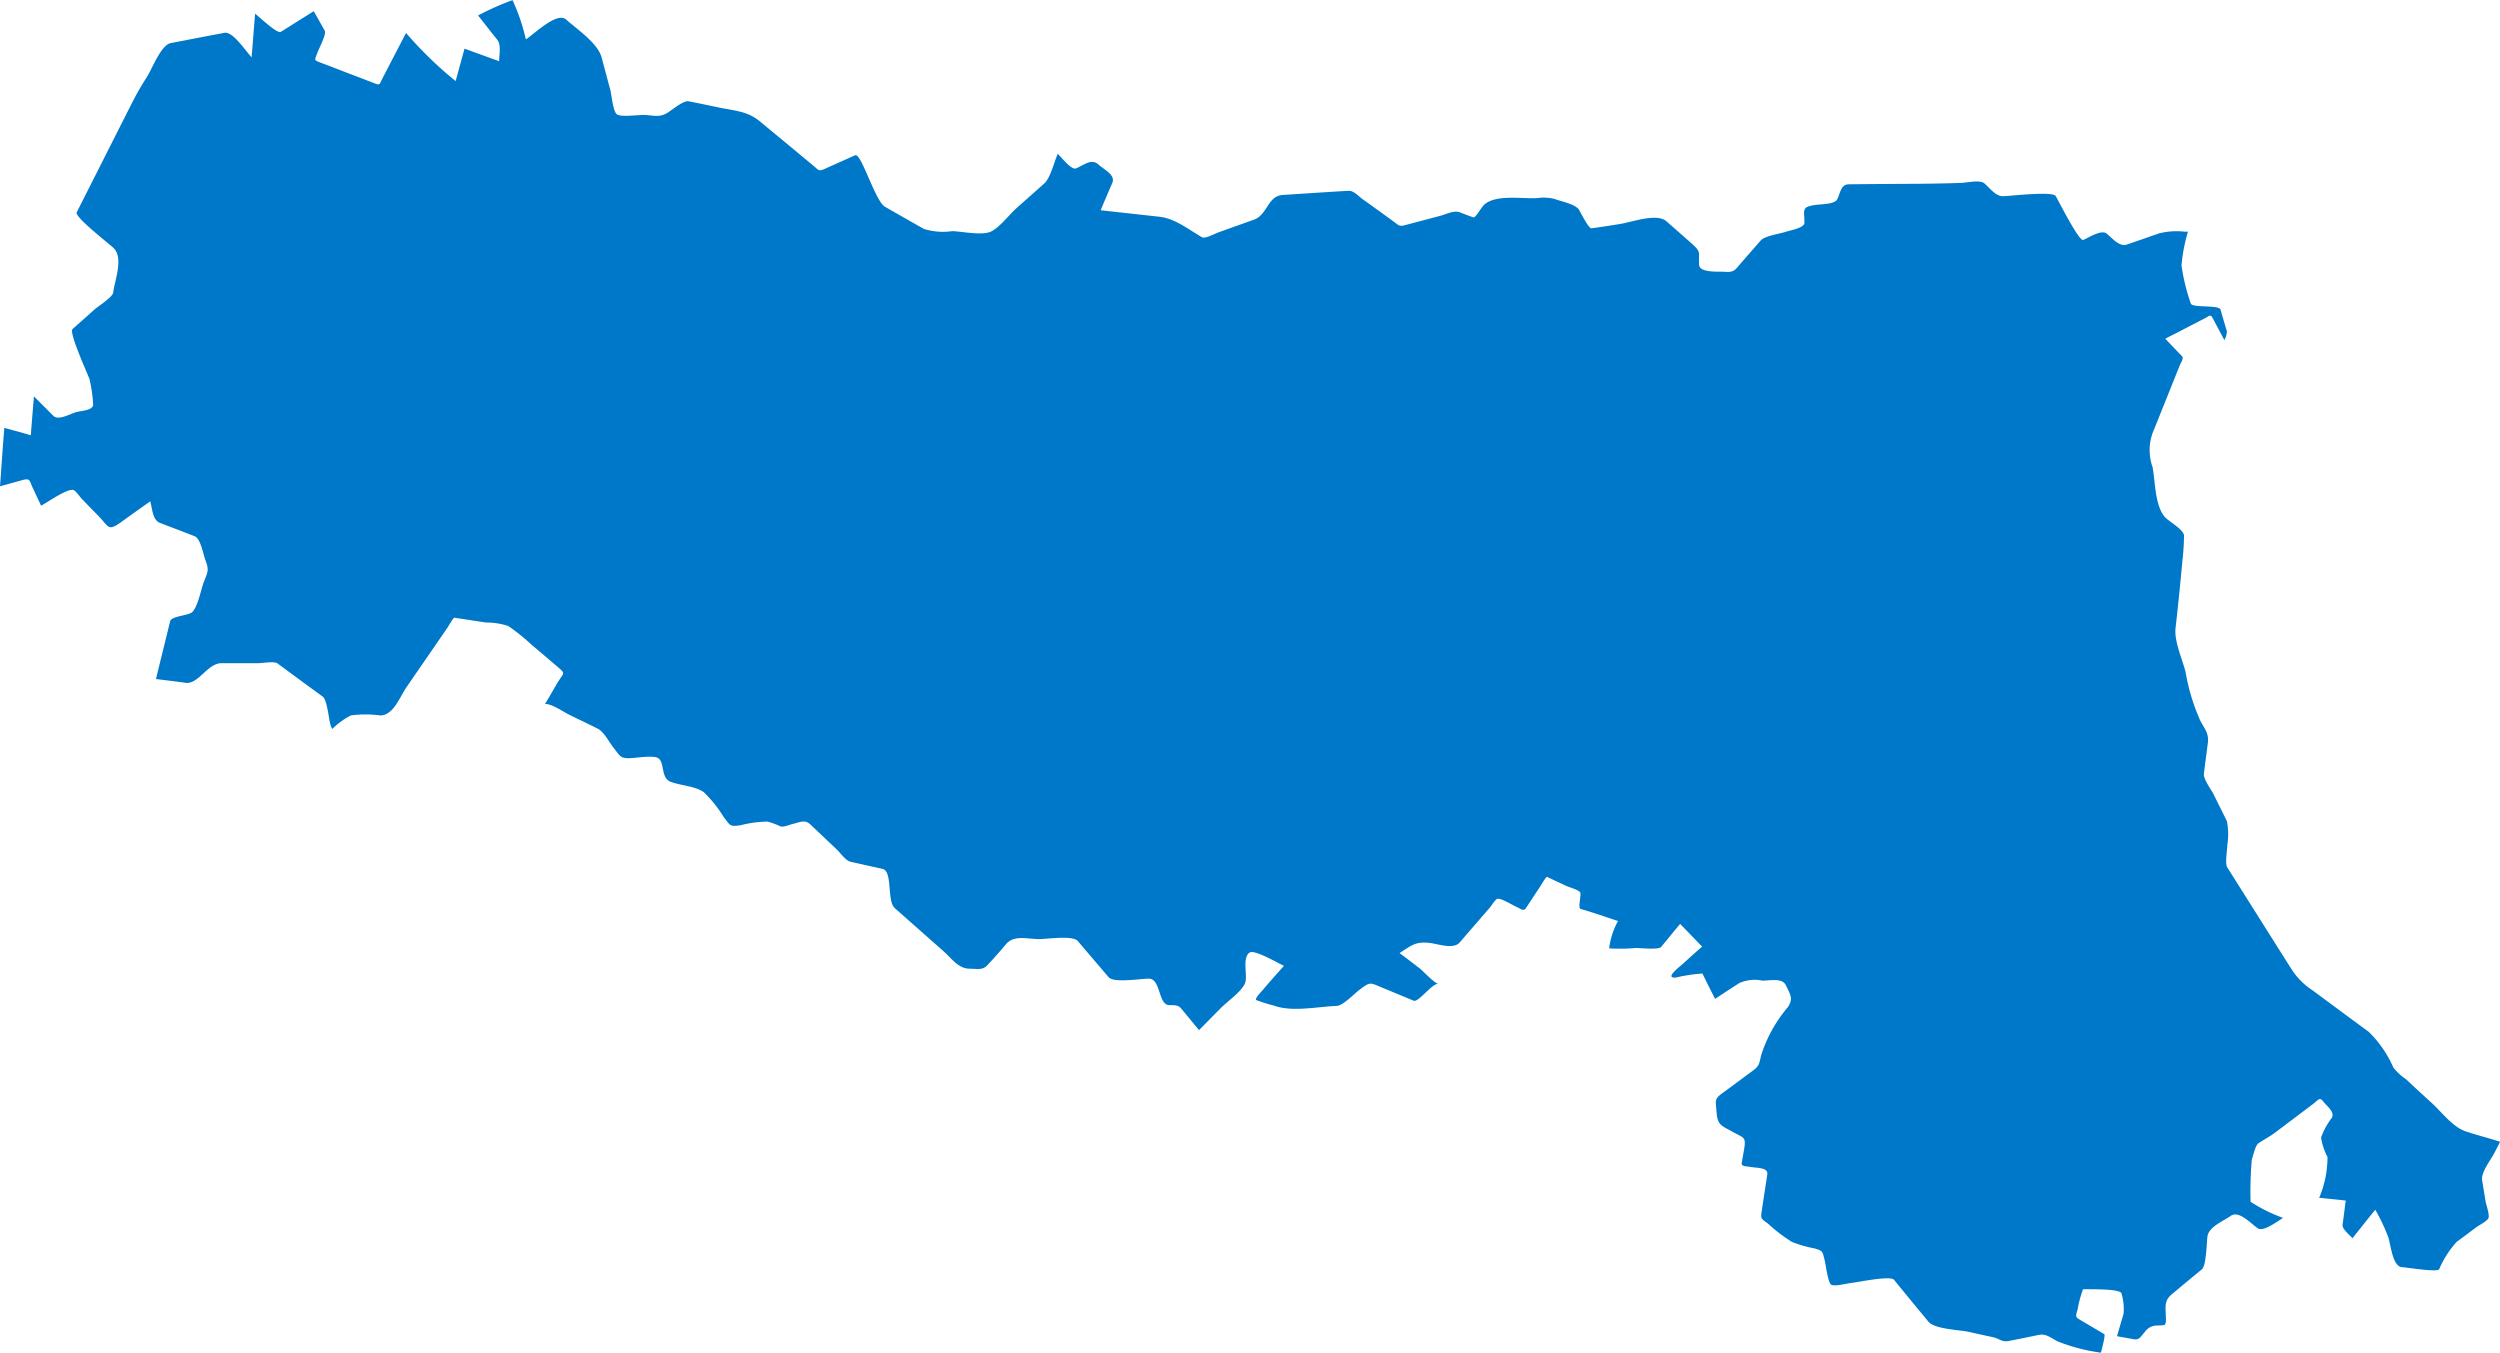 <svg xmlns="http://www.w3.org/2000/svg" width="221.789" height="119.995" viewBox="0 0 221.789 119.995">
  <path id="Tracciato_10832" data-name="Tracciato 10832" d="M216.392,136.151c-.124-.45-2.541-.124-2.642-.551a17.881,17.881,0,0,1-.821-3.362,14.731,14.731,0,0,1,.573-3c-.124,0-.247,0-.371-.011a6.4,6.4,0,0,0-2.181.157c-.956.337-1.9.663-2.856.99-.663.236-1.293-.54-1.8-.967-.472-.382-1.574.349-2.08.562-.371.157-2.136-3.362-2.44-3.89-.281-.461-4.048,0-4.689.011s-1.192-.753-1.653-1.147c-.394-.326-1.529-.056-2.024-.034-1.327.045-2.642.068-3.98.079-2,.011-4,.022-6.016.045-.686,0-.742.731-1.023,1.327-.225.472-1.54.427-2.024.517-1.158.191-.888.394-.888,1.574,0,.461-1.282.663-1.664.8-.517.169-1.855.36-2.215.765-.551.641-1.113,1.271-1.664,1.911-.607.675-.641.944-1.529.866-.528-.034-2.238.112-2.271-.618-.067-1.113.214-1.091-.607-1.844l-2.271-2c-.877-.8-3.137.09-4.228.236-.821.135-1.63.259-2.44.371-.247.045-.967-1.417-1.113-1.653-.337-.517-1.675-.753-2.238-.978l-.09-.011.09.191-.09-.191a3.984,3.984,0,0,0-1.417-.034c-1.361.068-3.958-.394-4.824.765-.1.112-.63.989-.787.944-.427-.146-.855-.315-1.271-.472-.472-.157-1.192.2-1.664.326-1.046.281-2.091.551-3.137.832-.54.146-.585-.011-1.057-.349-.911-.663-1.822-1.327-2.744-1.979-.326-.247-.787-.753-1.214-.72-1.956.112-3.913.247-5.858.371-1.316.09-1.349,1.788-2.552,2.2-1.034.371-2.069.731-3.115,1.113-.292.09-1.181.6-1.473.438-1.214-.7-2.406-1.675-3.8-1.822l-5.195-.573c.337-.8.686-1.619,1.034-2.417.3-.72-.675-1.147-1.214-1.63-.641-.573-1.237.011-2.013.337-.382.169-1.3-1-1.608-1.293-.326.708-.641,2.136-1.214,2.642-.832.742-1.675,1.484-2.507,2.226-.607.551-1.552,1.8-2.316,2.069-.866.3-2.44-.056-3.339-.079a5.69,5.69,0,0,1-2.507-.2c-1.147-.652-2.294-1.3-3.452-1.968-.855-.472-2.1-4.8-2.642-4.565-.933.416-1.867.832-2.789,1.248-.472.2-.506.011-.922-.326-1.585-1.315-3.182-2.642-4.779-3.958-1.068-.888-2.283-.922-3.654-1.214-.877-.18-1.754-.371-2.642-.54-.483-.079-1.518.832-1.923,1.057-.675.394-1.192.191-1.979.157-.461-.022-2.1.214-2.451-.056s-.472-1.776-.585-2.181c-.259-.945-.506-1.9-.765-2.856-.337-1.282-2.181-2.5-3.137-3.362-.8-.742-2.777,1.214-3.587,1.754a17.676,17.676,0,0,0-1.181-3.486,23.784,23.784,0,0,0-3.058,1.361c.573.72,1.124,1.439,1.7,2.148.371.484.169,1.316.169,1.911L60.605,113l-.787,2.878a34.3,34.3,0,0,1-4.4-4.273L53.3,115.686c-.236.461-.169.585-.641.4-.787-.3-1.574-.607-2.361-.9-.832-.326-1.653-.641-2.485-.956-.618-.236-.484-.214-.259-.866.112-.326.832-1.675.652-1.956-.326-.585-.652-1.169-.978-1.732L44.3,111.515c-.3.191-1.934-1.36-2.271-1.619-.112,1.282-.2,2.575-.315,3.868-.506-.529-1.653-2.305-2.4-2.17-1.6.3-3.182.607-4.767.911-.855.157-1.664,2.282-2.1,2.98a24.2,24.2,0,0,0-1.248,2.147q-2.5,4.942-5,9.895c-.191.4,2.822,2.743,3.227,3.115.967.866.169,2.811.011,4-.045.394-1.338,1.226-1.63,1.473-.663.6-1.327,1.181-1.979,1.765-.326.292,1.282,3.845,1.5,4.408a12.22,12.22,0,0,1,.326,2.226c.09.573-1.034.607-1.5.731-.528.157-1.585.765-2.013.337l-1.732-1.732c-.1,1.158-.191,2.305-.281,3.452-.7-.225-1.608-.45-2.35-.663l-.011.18c-.135,1.574-.247,3.407-.371,5.026l.011-.022c.663-.18,1.338-.371,1.99-.551.7-.191.6.056.911.708.247.517.483,1.035.731,1.563.585-.292,2.249-1.507,2.856-1.394.2.045.607.63.753.787.495.506.989,1.023,1.5,1.54.888.922.832,1.338,1.878.607.9-.641,1.8-1.293,2.7-1.923.191.641.191,1.642.855,1.911,1.023.394,2.046.776,3.07,1.181.551.2.765,1.585.967,2.114.337.9.225,1.023-.135,1.945-.27.686-.506,2.136-1.023,2.665-.337.337-1.855.349-1.968.821-.416,1.709-.843,3.418-1.259,5.127.888.112,1.765.214,2.642.337,1.136.146,1.923-1.743,3.182-1.743h3.272c.315,0,1.406-.191,1.687.022q2.007,1.484,4.014,2.946c.382.281.54,1.956.663,2.417a1.7,1.7,0,0,0,.18.45,6.9,6.9,0,0,1,1.642-1.2,9.729,9.729,0,0,1,2.62,0c1.158,0,1.732-1.642,2.339-2.53l3.632-5.273c.067-.1.506-.888.607-.866l2.8.427a6.305,6.305,0,0,1,1.956.3,16.849,16.849,0,0,1,2.1,1.687c.787.652,1.563,1.327,2.35,1.99.63.551.517.461.045,1.192-.135.169-1.158,2.046-1.237,2.046.686,0,1.732.776,2.328,1.046.787.382,1.574.753,2.35,1.147.562.259,1.079,1.282,1.462,1.754.506.63.54.877,1.3.877.551,0,2.193-.3,2.631,0,.573.382.214,1.732,1.068,2.08.877.349,2.226.382,2.98.944a11.142,11.142,0,0,1,1.732,2.159c.618.8.528.9,1.507.765a10.316,10.316,0,0,1,2.395-.326,6.282,6.282,0,0,1,1.136.416c.27.112.81-.135,1.068-.2.675-.146,1.1-.438,1.6.034.787.742,1.585,1.5,2.373,2.249.3.292.787.989,1.214,1.068l2.822.63c.911.2.371,2.845,1.079,3.474l4.385,3.879c.731.663,1.282,1.5,2.283,1.5.607,0,1.113.157,1.54-.3.585-.618,1.136-1.248,1.687-1.9.7-.8,1.867-.438,2.89-.427.663.011,2.991-.36,3.452.169.911,1.068,1.822,2.136,2.744,3.216.461.529,2.834.124,3.553.124,1.091,0,.821,2.35,1.833,2.35.855,0,.843.045,1.383.708l1.248,1.507c.652-.652,1.293-1.316,1.934-1.956.585-.6,1.765-1.394,2.125-2.159.315-.663-.292-2.26.427-2.766.427-.292,2.575.967,3.047,1.181-.63.7-1.259,1.405-1.866,2.125-.124.157-.663.663-.618.9a15.23,15.23,0,0,0,1.608.506c1.63.585,3.823.09,5.555.023.573-.023,1.585-1.113,2.046-1.451.944-.7.888-.63,1.968-.18.945.394,1.878.776,2.811,1.169.416.18,1.608-1.507,2.181-1.507-.292,0-1.383-1.158-1.642-1.361-.6-.461-1.192-.911-1.788-1.36,1.079-.686,1.417-1.035,2.654-.9.787.09,2.125.607,2.687-.045.9-1.046,1.8-2.08,2.7-3.126.112-.135.461-.7.641-.742.349-.068,1.372.585,1.7.72.36.157.618.438.832.1.416-.63.821-1.248,1.226-1.855.056-.09.562-.944.641-.911.562.27,1.136.529,1.7.8.236.112,1.113.349,1.248.585.112.214-.236,1.383.034,1.462,1.113.315,2.215.708,3.317,1.068a6.764,6.764,0,0,0-.787,2.429,15.441,15.441,0,0,0,2.372-.034c.337,0,2.024.18,2.238-.09.562-.675,1.124-1.372,1.687-2.046.652.663,1.3,1.349,1.956,2.013-.573.495-1.124.989-1.675,1.5-.292.27-1.72,1.327-.675,1.248a15.08,15.08,0,0,1,2.372-.36c.371.753.742,1.5,1.124,2.249.708-.461,1.417-.933,2.136-1.394a3.348,3.348,0,0,1,2.058-.225c.663.011,1.743-.27,2.08.4.416.877.686,1.192.18,1.956a12.4,12.4,0,0,0-2.372,4.284c-.18.776-.157.933-.776,1.383-.9.663-1.8,1.338-2.7,1.99-.675.506-.551.652-.483,1.541.079,1.282.382,1.271,1.462,1.878.888.506,1.169.4,1.012,1.394l-.236,1.383c-.045.292.517.27.753.315.54.112,1.619.022,1.518.675l-.483,3.16c-.112.8-.09.731.562,1.214a13.956,13.956,0,0,0,2.125,1.619,11.321,11.321,0,0,0,1.968.562c.787.225.708.259.922,1.068.09.349.281,1.979.585,2.159.27.169,1.383-.112,1.675-.146.551-.045,3.553-.7,3.89-.292,1.012,1.248,2.035,2.485,3.058,3.722.54.652,2.732.72,3.531.888.731.169,1.473.326,2.2.483.551.124.776.45,1.372.337.9-.169,1.788-.36,2.687-.54.63-.135,1.079.27,1.642.562a16.062,16.062,0,0,0,3.868,1.012c.045-.214.427-1.574.292-1.642-.652-.394-1.3-.765-1.956-1.158s-.607-.326-.4-1.068a10.218,10.218,0,0,1,.472-1.765c.551.023,3.351-.068,3.418.394a4.875,4.875,0,0,1,.18,1.788c-.191.663-.394,1.327-.585,1.99l1.428.259c.562.112.652-.2,1.046-.641a1.3,1.3,0,0,1,1.169-.562c.394-.034.573-.011.641-.124l-.225-.236.225.236a1.015,1.015,0,0,0,.056-.45c0-1.023-.225-1.585.54-2.215.888-.742,1.765-1.473,2.654-2.2.4-.337.416-2.395.495-2.935.146-.854,1.383-1.327,2.069-1.81.72-.506,1.743.663,2.406,1.113.45.292,1.529-.472,2.226-.933a13.883,13.883,0,0,1-2.878-1.428,32.5,32.5,0,0,1,.112-3.767c.135-.337.3-1.248.607-1.439.506-.326,1.046-.618,1.518-.978l3.317-2.5c.472-.349.551-.663.911-.191.337.427,1.034.922.742,1.428a6.535,6.535,0,0,0-.956,1.754,5.638,5.638,0,0,0,.573,1.72,9.186,9.186,0,0,1-.72,3.576l-.056.034c.753.09,1.687.169,2.395.259-.1.72-.18,1.428-.281,2.148-.045.382.63.9.877,1.192.675-.843,1.338-1.687,2.024-2.53a16.808,16.808,0,0,1,1.158,2.451c.225.708.382,2.575,1.2,2.642.4.022,3.148.472,3.306.191a8.709,8.709,0,0,1,1.552-2.429c.6-.439,1.181-.877,1.765-1.316.214-.157.944-.528,1.057-.787.124-.3-.2-1.192-.259-1.529-.1-.607-.2-1.225-.3-1.844-.112-.7.8-1.844,1.113-2.463.157-.3.315-.618.483-.944-1-.326-2.035-.585-3.013-.911-1.169-.371-2.148-1.7-3.025-2.507-.776-.708-1.552-1.417-2.316-2.136a5.066,5.066,0,0,1-1.113-1.023,10.1,10.1,0,0,0-2.181-3.171q-2.479-1.821-4.959-3.666a6.306,6.306,0,0,1-1.923-1.934q-2.833-4.486-5.667-8.984c-.236-.371,0-1.6,0-2.024a5.97,5.97,0,0,0-.045-2.1c-.394-.8-.8-1.6-1.192-2.4-.214-.427-.911-1.316-.843-1.822.112-.9.236-1.81.349-2.721.112-.81-.292-1.248-.686-1.99a18.065,18.065,0,0,1-1.293-4.3c-.292-1.147-1.012-2.687-.888-3.879.225-1.99.427-3.969.607-5.959a21.15,21.15,0,0,0,.146-2.237c0-.506-1.226-1.214-1.574-1.541-1.023-.933-.967-3.25-1.214-4.543a4.5,4.5,0,0,1,.146-3.384c.765-1.911,1.529-3.812,2.294-5.723.1-.225.349-.551.157-.753-.495-.506-.99-1.034-1.473-1.54,1.158-.585,2.316-1.192,3.474-1.788.382-.18.517-.439.72-.056.36.663.7,1.327,1.046,1.968a1.631,1.631,0,0,0,.225-.8C216.751,137.41,216.571,136.78,216.392,136.151Z" transform="translate(-19.396 -108.683)" fill="#0078c9"/>
</svg>
